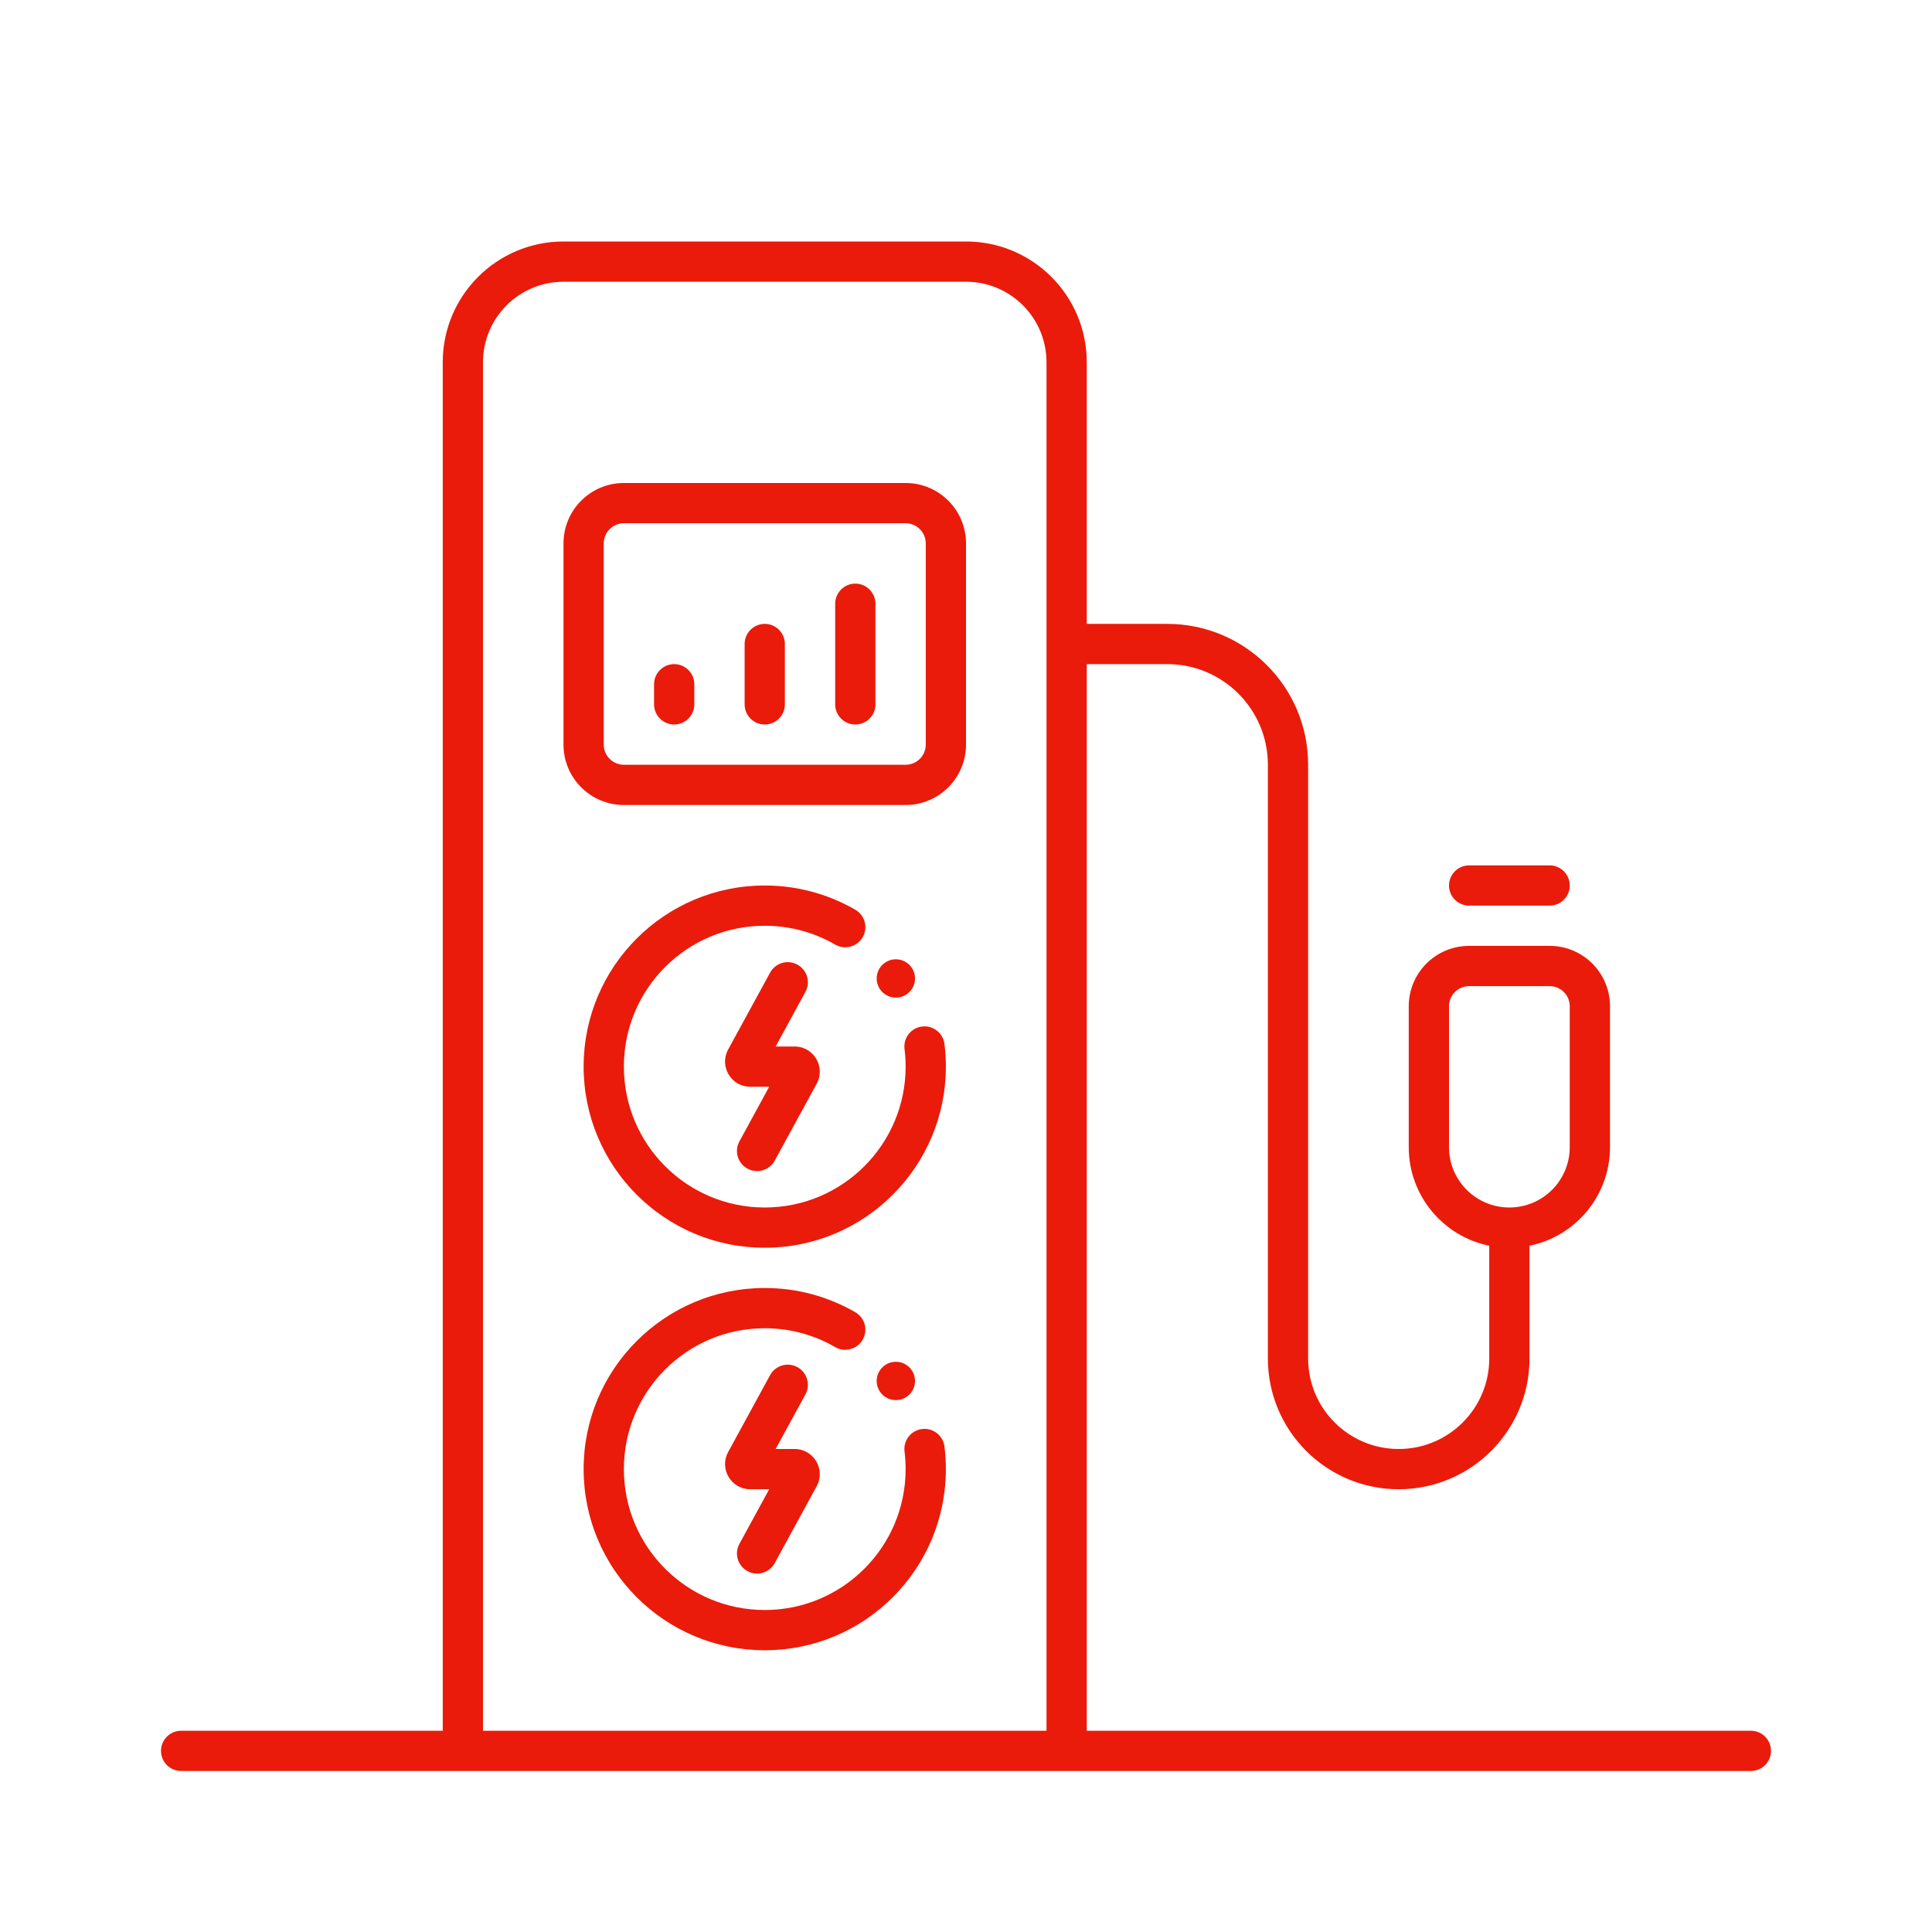<svg width="96" height="96" viewBox="0 0 96 96" fill="none" xmlns="http://www.w3.org/2000/svg">
<path fill-rule="evenodd" clip-rule="evenodd" d="M22 18C22 14.686 24.686 12 28 12H48C51.314 12 54 14.686 54 18V31H58C61.866 31 65 34.134 65 38V67.5C65 69.985 67.015 72 69.5 72C71.985 72 74 69.985 74 67.5V61.9C71.718 61.437 70 59.419 70 57V50C70 48.343 71.343 47 73 47H77C78.657 47 80 48.343 80 50V57C80 59.419 78.282 61.437 76 61.9V67.5C76 71.09 73.09 74 69.5 74C65.91 74 63 71.09 63 67.5V38C63 35.239 60.761 33 58 33H54V86H87C87.552 86 88 86.448 88 87C88 87.552 87.552 88 87 88H9C8.448 88 8 87.552 8 87C8 86.448 8.448 86 9 86H22V18ZM52 18V86H24V18C24 15.791 25.791 14 28 14H48C50.209 14 52 15.791 52 18ZM44.946 72.124C44.981 72.41 45 72.703 45 73C45 76.866 41.866 80 38 80C34.134 80 31 76.866 31 73C31 69.134 34.134 66 38 66C39.277 66 40.471 66.341 41.499 66.936C41.977 67.212 42.589 67.049 42.866 66.571C43.142 66.093 42.979 65.481 42.501 65.205C41.176 64.438 39.638 64 38 64C33.029 64 29 68.029 29 73C29 77.971 33.029 82 38 82C42.971 82 47 77.971 47 73C47 72.62 46.976 72.245 46.93 71.876C46.862 71.328 46.362 70.939 45.814 71.008C45.266 71.076 44.877 71.576 44.946 72.124ZM44.514 69.571C43.989 69.571 43.562 69.145 43.562 68.619C43.562 68.093 43.989 67.667 44.514 67.667C45.041 67.667 45.467 68.093 45.467 68.619C45.467 69.145 45.041 69.571 44.514 69.571ZM40.021 69.288C40.286 68.803 40.107 68.196 39.622 67.932C39.137 67.667 38.53 67.846 38.265 68.331L36.181 72.151C35.727 72.984 36.33 74 37.279 74H38.221L36.742 76.712C36.477 77.197 36.656 77.804 37.141 78.068C37.625 78.333 38.233 78.154 38.497 77.669L40.581 73.849C41.036 73.016 40.433 72 39.484 72H38.542L40.021 69.288ZM45 53C45 52.703 44.981 52.41 44.946 52.124C44.877 51.576 45.266 51.076 45.814 51.008C46.362 50.939 46.862 51.328 46.93 51.876C46.976 52.245 47 52.62 47 53C47 57.971 42.971 62 38 62C33.029 62 29 57.971 29 53C29 48.029 33.029 44 38 44C39.638 44 41.176 44.438 42.501 45.205C42.979 45.481 43.142 46.093 42.866 46.571C42.589 47.049 41.977 47.212 41.499 46.936C40.471 46.341 39.277 46 38 46C34.134 46 31 49.134 31 53C31 56.866 34.134 60 38 60C41.866 60 45 56.866 45 53ZM43.562 48.619C43.562 49.145 43.989 49.571 44.514 49.571C45.041 49.571 45.467 49.145 45.467 48.619C45.467 48.093 45.041 47.667 44.514 47.667C43.989 47.667 43.562 48.093 43.562 48.619ZM39.622 47.932C40.107 48.196 40.286 48.803 40.021 49.288L38.542 52H39.484C40.433 52 41.036 53.016 40.581 53.849L38.497 57.669C38.233 58.154 37.625 58.333 37.141 58.068C36.656 57.804 36.477 57.197 36.742 56.712L38.221 54H37.279C36.33 54 35.727 52.984 36.181 52.151L38.265 48.331C38.53 47.846 39.137 47.667 39.622 47.932ZM72 50C72 49.448 72.448 49 73 49H77C77.552 49 78 49.448 78 50V57C78 58.657 76.657 60 75 60C73.343 60 72 58.657 72 57V50ZM72 44C72 44.552 72.448 45 73 45H77C77.552 45 78 44.552 78 44C78 43.448 77.552 43 77 43H73C72.448 43 72 43.448 72 44ZM33.5 36C32.948 36 32.5 35.552 32.5 35V34C32.5 33.448 32.948 33 33.5 33C34.052 33 34.5 33.448 34.5 34V35C34.5 35.552 34.052 36 33.5 36ZM37 35C37 35.552 37.448 36 38 36C38.552 36 39 35.552 39 35V32C39 31.448 38.552 31 38 31C37.448 31 37 31.448 37 32V35ZM42.5 36C41.948 36 41.5 35.552 41.5 35V30C41.5 29.448 41.948 29 42.5 29C43.052 29 43.5 29.448 43.5 30V35C43.5 35.552 43.052 36 42.5 36ZM31 24C29.343 24 28 25.343 28 27V37C28 38.657 29.343 40 31 40H45C46.657 40 48 38.657 48 37V27C48 25.343 46.657 24 45 24H31ZM30 27C30 26.448 30.448 26 31 26H45C45.552 26 46 26.448 46 27V37C46 37.552 45.552 38 45 38H31C30.448 38 30 37.552 30 37V27Z" fill="#EA1B0A"/>
</svg>
